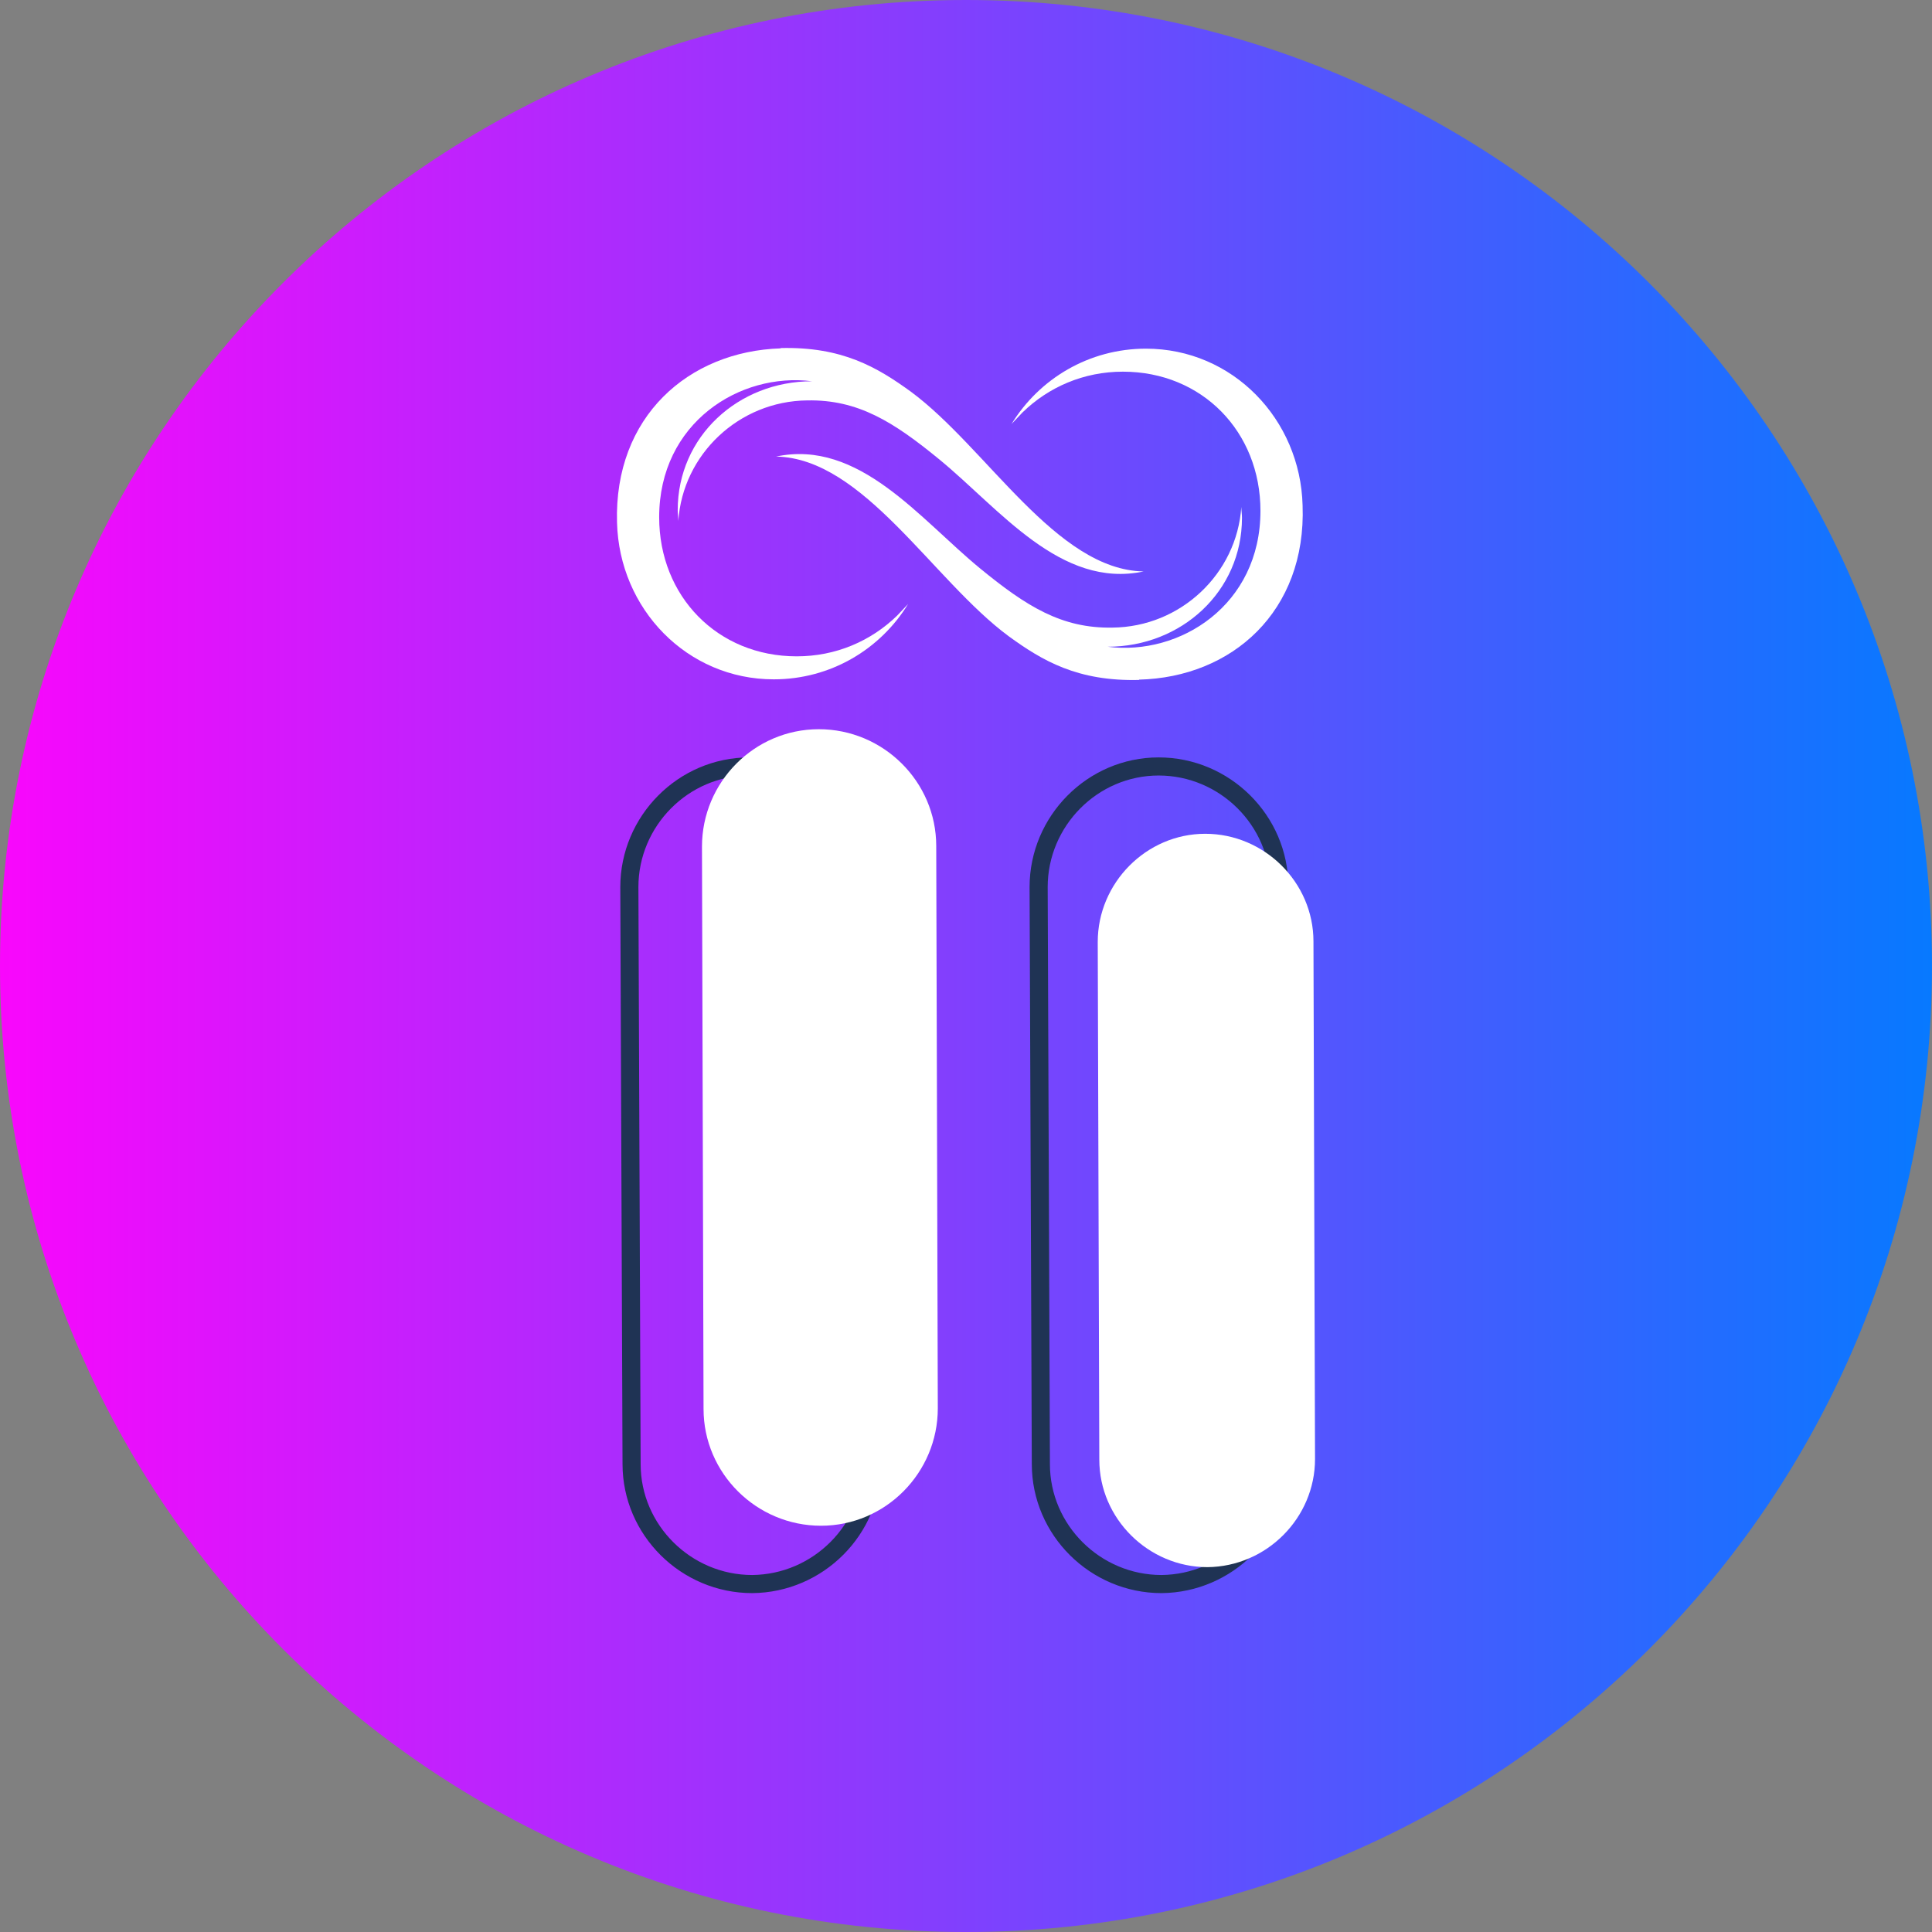 <svg width="32" height="32" viewBox="0 0 32 32" fill="none" xmlns="http://www.w3.org/2000/svg">
<rect x="0" y="0" width="32" height="32" fill="#808080" stroke="none"/>
<path d="M16 32C24.837 32 32 24.837 32 16C32 7.163 24.837 0 16 0C7.163 0 0 7.163 0 16C0 24.837 7.163 32 16 32Z" fill="url(#paint0_linear_3708_7148)"/>
<path d="M12.459 26.237C11.365 26.237 10.461 25.344 10.461 24.25L10.424 14.693C10.424 13.599 11.317 12.695 12.411 12.695C13.505 12.695 14.409 13.589 14.409 14.683L14.446 24.239C14.446 25.334 13.553 26.227 12.459 26.237Z" stroke="#1F3354" stroke-width="0.3" stroke-miterlimit="10" stroke-linecap="round"/>
<path d="M13.598 25.271C12.531 25.271 11.653 24.404 11.653 23.337L11.627 14.023C11.627 12.956 12.494 12.078 13.562 12.078C14.629 12.078 15.507 12.945 15.507 14.013L15.533 23.326C15.533 24.394 14.666 25.271 13.598 25.271Z" fill="white"/>
<path d="M19.238 26.237C18.144 26.237 17.24 25.344 17.24 24.25L17.203 14.693C17.203 13.599 18.096 12.695 19.191 12.695C20.285 12.695 21.189 13.589 21.189 14.683L21.226 24.239C21.226 25.334 20.332 26.227 19.238 26.237Z" stroke="#1F3354" stroke-width="0.3" stroke-miterlimit="10" stroke-linecap="round"/>
<path d="M20 25.957C19.022 25.957 18.208 25.154 18.208 24.176L18.182 15.602C18.182 14.625 18.985 13.81 19.963 13.81C20.941 13.81 21.755 14.614 21.755 15.592L21.781 24.165C21.781 25.143 20.978 25.947 20 25.957Z" fill="white"/>
<path d="M12.927 5.765C13.947 5.739 14.528 6.082 15.089 6.489C16.347 7.42 17.494 9.439 18.942 9.465C17.568 9.756 16.563 8.434 15.559 7.61C14.798 6.986 14.211 6.616 13.371 6.632C12.239 6.643 11.309 7.525 11.235 8.63C11.235 8.567 11.225 8.514 11.225 8.45C11.225 7.229 12.229 6.315 13.45 6.315C12.255 6.162 10.918 7.002 10.918 8.567C10.918 9.877 11.885 10.871 13.196 10.871C13.846 10.871 14.428 10.617 14.861 10.195C14.925 10.131 14.978 10.068 15.041 10.004C14.581 10.755 13.757 11.252 12.816 11.252C11.378 11.252 10.257 10.084 10.22 8.656C10.168 6.902 11.404 5.818 12.932 5.77L12.927 5.765Z" fill="white"/>
<path d="M18.869 11.262C17.849 11.288 17.267 10.945 16.707 10.538C15.449 9.608 14.302 7.588 12.854 7.562C14.228 7.271 15.232 8.593 16.236 9.417C16.998 10.041 17.584 10.411 18.425 10.395C19.556 10.385 20.486 9.502 20.56 8.397C20.56 8.461 20.571 8.513 20.571 8.577C20.571 9.798 19.566 10.712 18.345 10.712C19.54 10.866 20.877 10.025 20.877 8.461C20.877 7.15 19.91 6.156 18.599 6.156C17.949 6.156 17.368 6.41 16.934 6.833C16.871 6.896 16.818 6.959 16.754 7.023C17.214 6.272 18.039 5.775 18.98 5.775C20.417 5.775 21.538 6.944 21.575 8.371C21.639 10.126 20.407 11.22 18.863 11.257L18.869 11.262Z" fill="white"/>
<defs>
<linearGradient id="paint0_linear_3708_7148" x1="0" y1="16" x2="32" y2="16" gradientUnits="userSpaceOnUse">
<stop stop-color="#F907FC"/>
<stop offset="1" stop-color="#0779FF"/>
</linearGradient>
</defs>
</svg>
